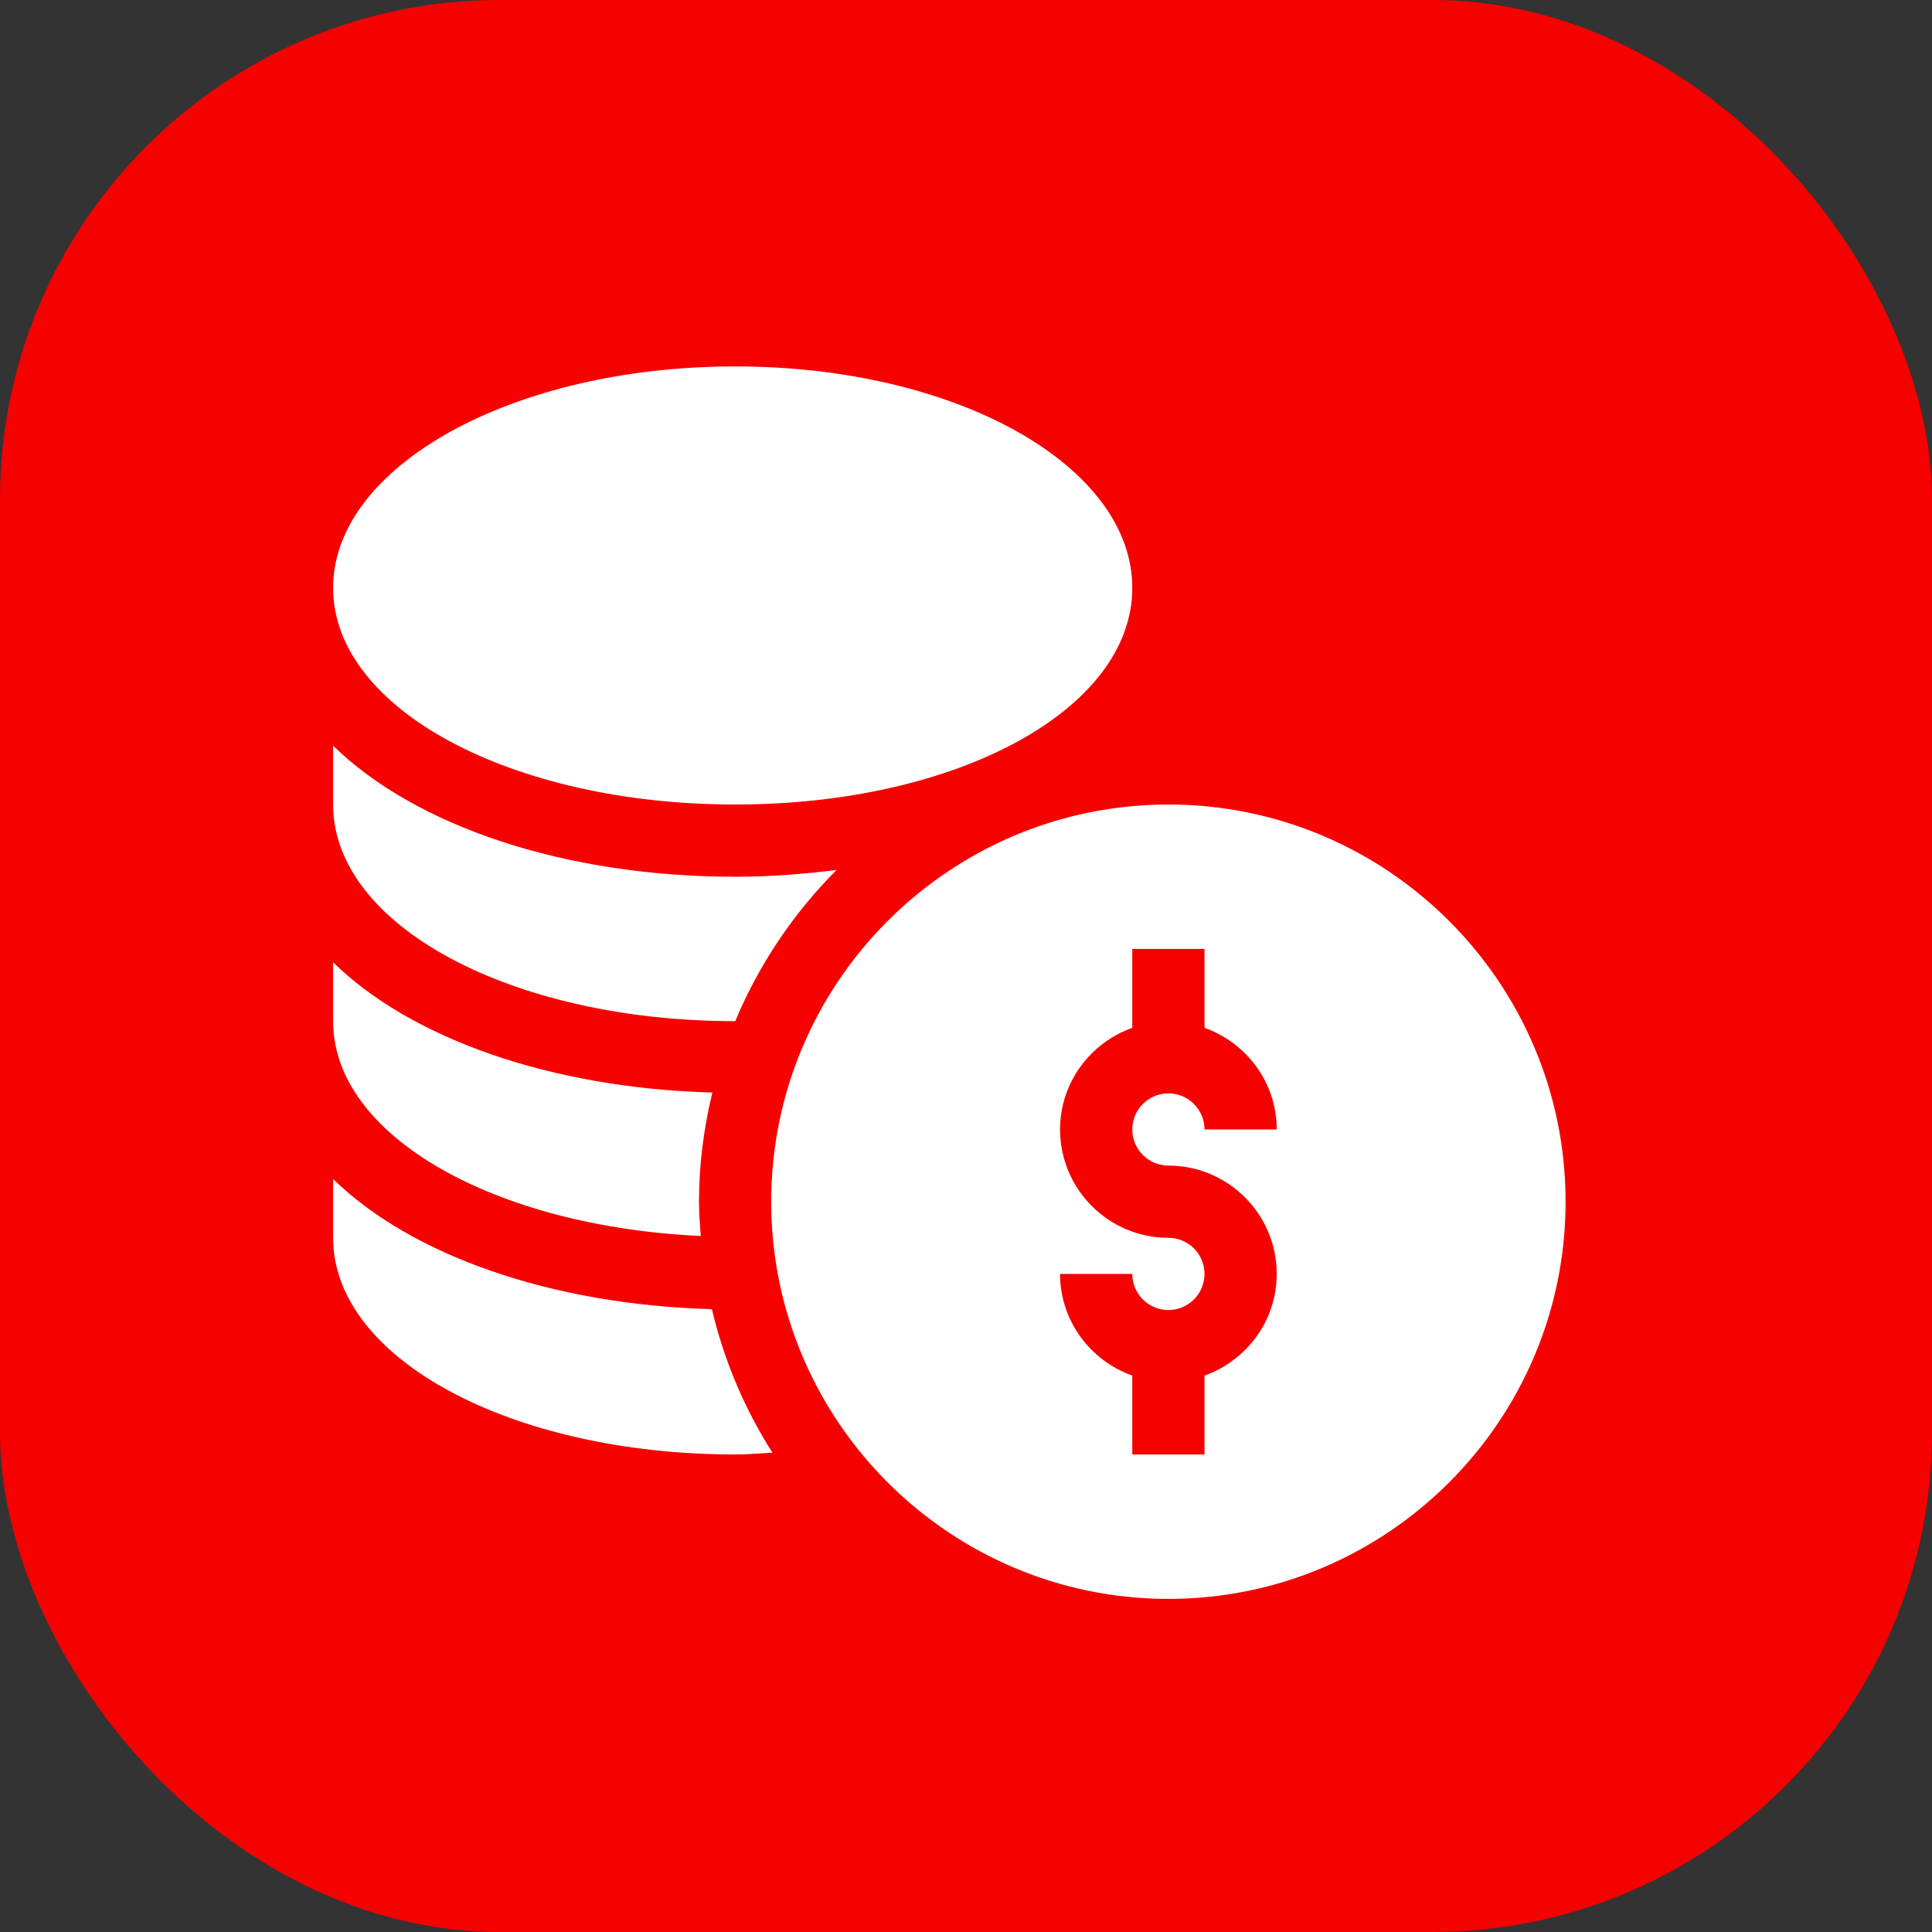 <svg xmlns="http://www.w3.org/2000/svg" width="58" height="58" viewBox="0 0 58 58" fill="none"><rect x="0" y="0" width="58" height="58" fill="#333333" stroke="none"/><rect width="58" height="58" rx="15" fill="#F60000"></rect><g clip-path="url(#clip0_285_641)"><path d="M35.076 24.152C28.501 24.152 23.152 29.501 23.152 36.076C23.152 42.651 28.501 48 35.076 48C41.651 48 47 42.651 47 36.076C47 29.501 41.651 24.152 35.076 24.152ZM35.076 34.992C36.869 34.992 38.328 36.451 38.328 38.244C38.328 39.656 37.419 40.847 36.16 41.296V43.664H33.992V41.296C32.733 40.847 31.824 39.656 31.824 38.244H33.992C33.992 38.842 34.478 39.328 35.076 39.328C35.674 39.328 36.16 38.842 36.16 38.244C36.16 37.646 35.674 37.16 35.076 37.16C33.283 37.16 31.824 35.701 31.824 33.908C31.824 32.497 32.733 31.305 33.992 30.856V28.488H36.16V30.856C37.419 31.305 38.328 32.497 38.328 33.908H36.16C36.16 33.31 35.674 32.824 35.076 32.824C34.478 32.824 33.992 33.31 33.992 33.908C33.992 34.506 34.478 34.992 35.076 34.992Z" fill="white"></path><path d="M22.068 24.152C28.754 24.152 33.992 21.295 33.992 17.648C33.992 14.002 28.754 11 22.068 11C15.382 11 10 14.002 10 17.648C10 21.295 15.382 24.152 22.068 24.152Z" fill="white"></path><path d="M10 35.394V37.16C10 40.807 15.382 43.664 22.068 43.664C22.448 43.664 22.815 43.629 23.189 43.611C22.357 42.303 21.737 40.852 21.372 39.302C16.537 39.168 12.339 37.682 10 35.394Z" fill="white"></path><path d="M21.037 37.105C21.012 36.764 20.984 36.423 20.984 36.076C20.984 34.946 21.132 33.852 21.385 32.798C16.544 32.667 12.341 31.181 10 28.89V30.656C10 34.109 14.861 36.823 21.037 37.105Z" fill="white"></path><path d="M22.068 30.656C22.07 30.656 22.07 30.656 22.072 30.656C22.787 28.947 23.826 27.407 25.116 26.116C24.137 26.24 23.126 26.32 22.068 26.32C16.922 26.32 12.452 24.785 10 22.386V24.152C10 27.799 15.382 30.656 22.068 30.656Z" fill="white"></path></g><defs><clipPath id="clip0_285_641"><rect width="37" height="37" fill="white" transform="translate(10 11)"></rect></clipPath></defs></svg>